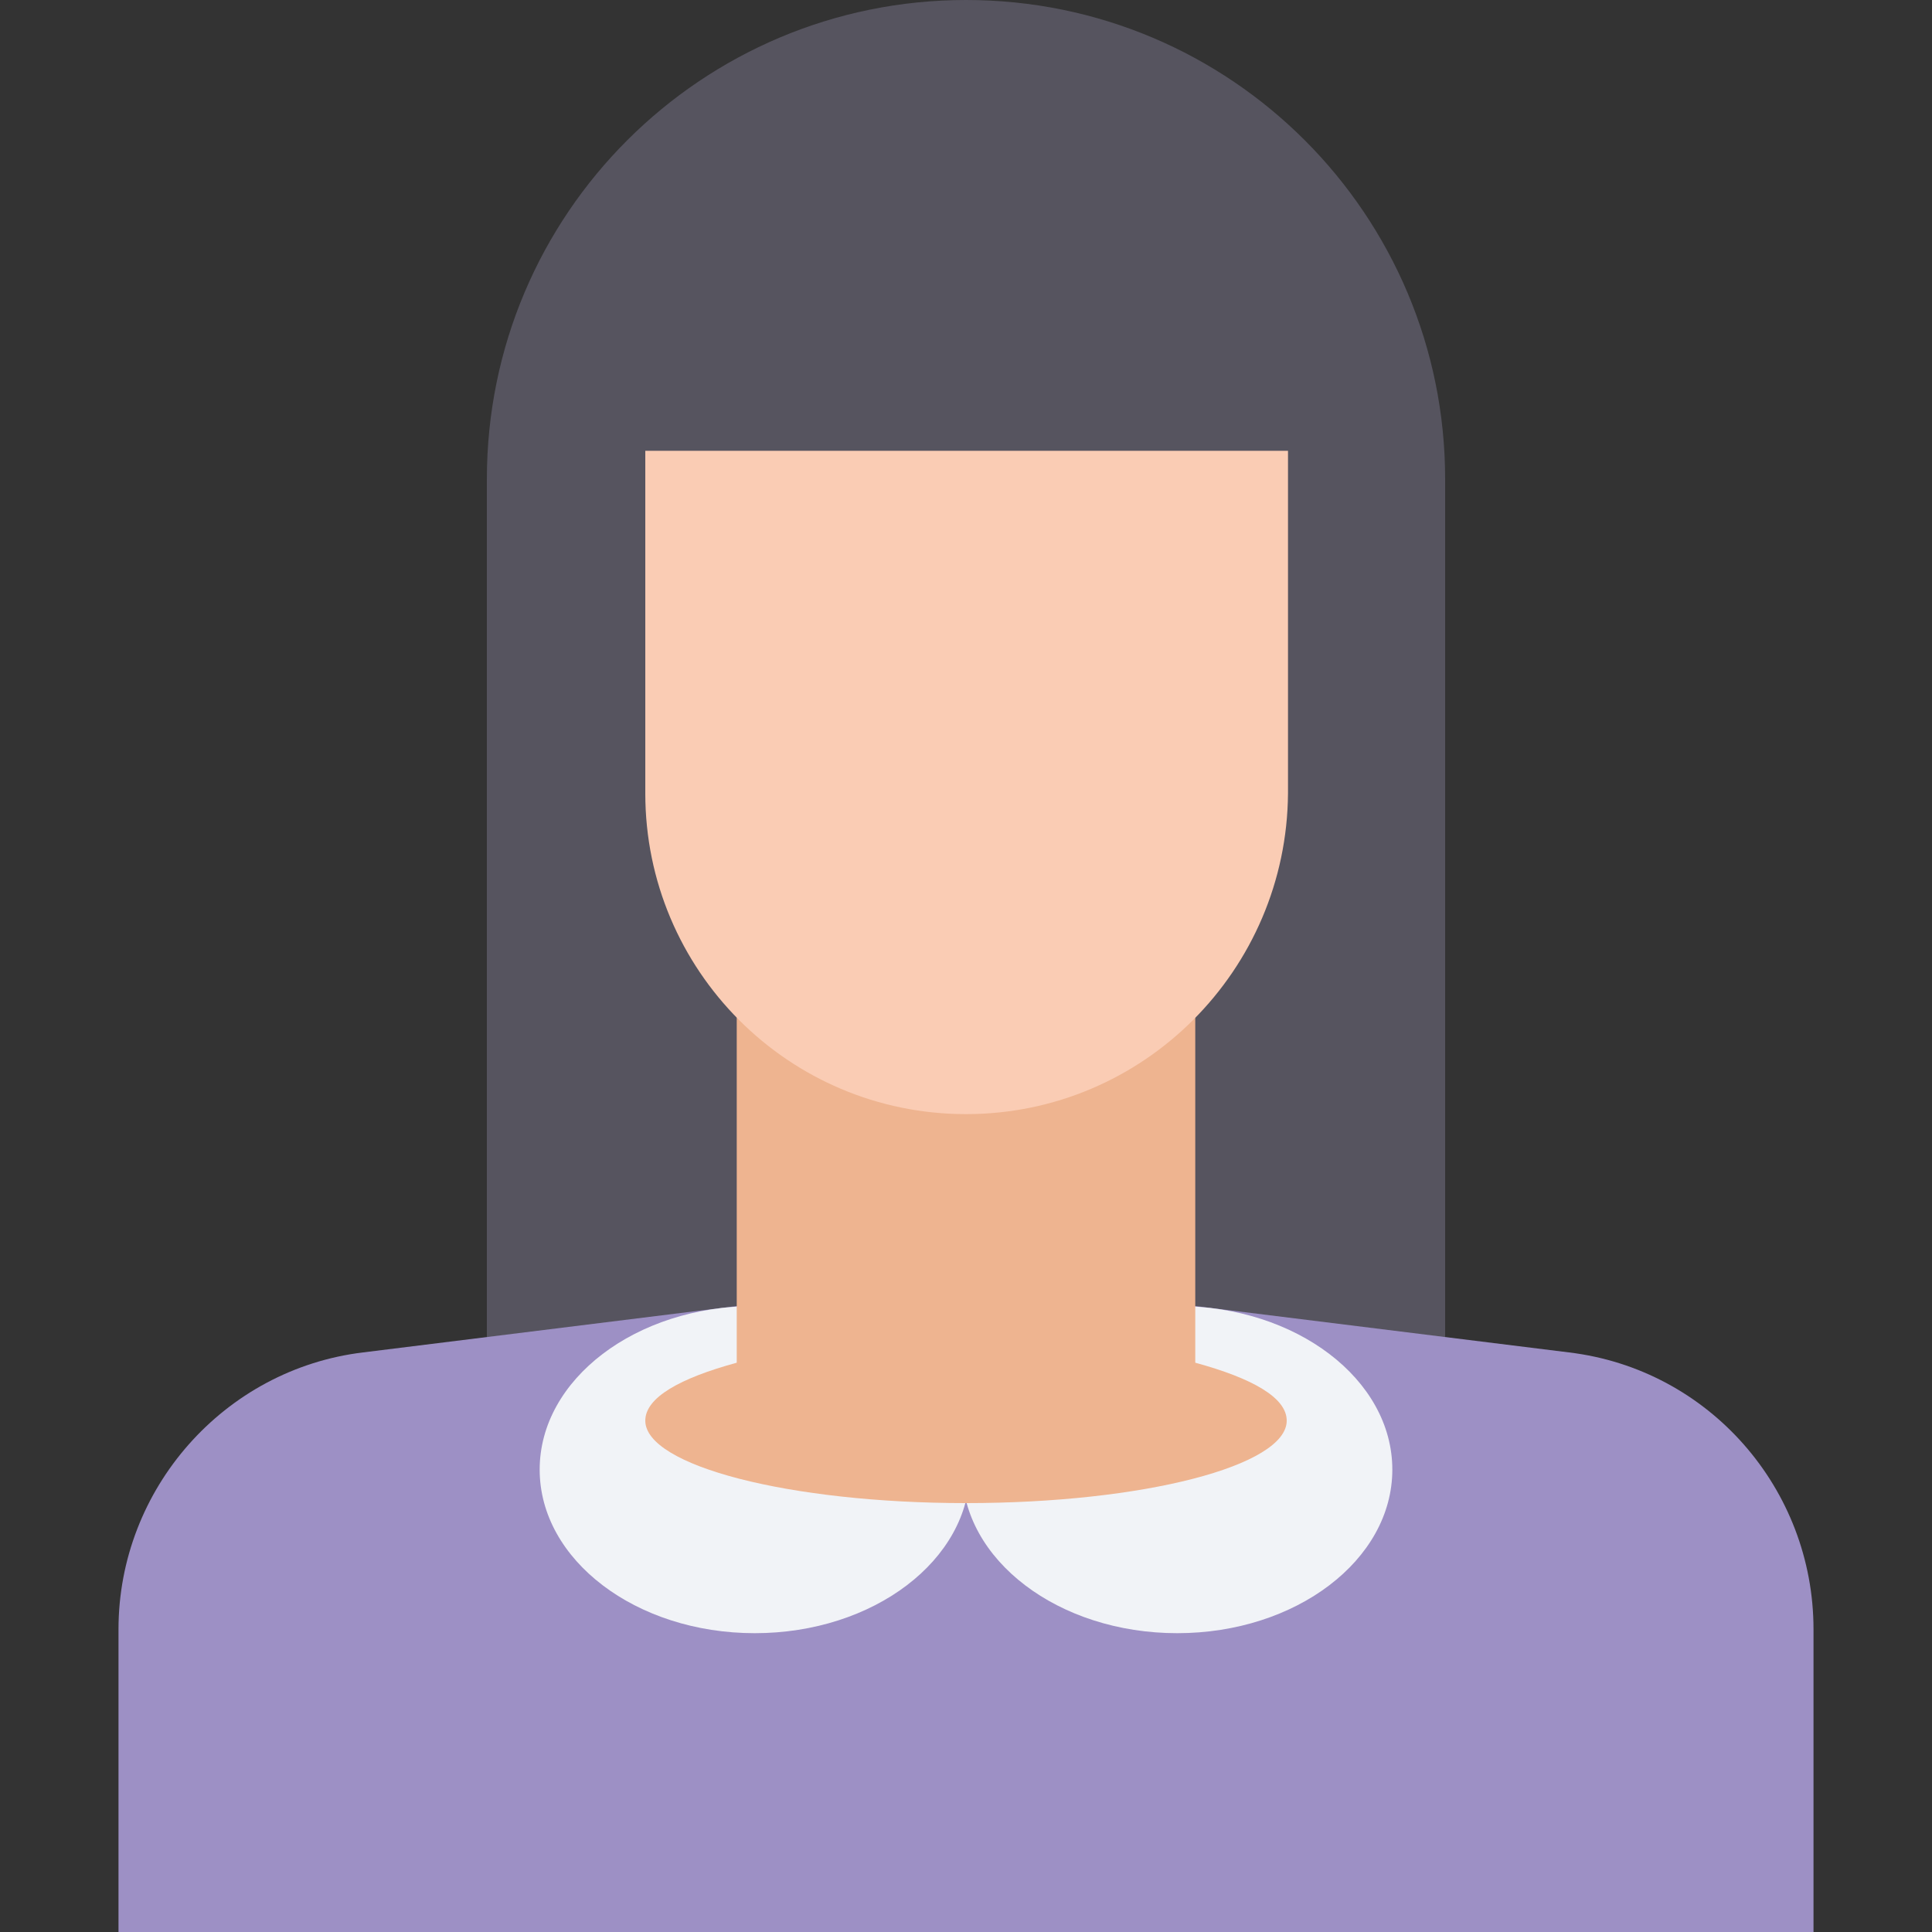 <?xml version="1.0" encoding="iso-8859-1"?>
<!-- Uploaded to: SVG Repo, www.svgrepo.com, Generator: SVG Repo Mixer Tools -->
<svg height="800px" width="800px" version="1.1" id="Layer_1" xmlns="http://www.w3.org/2000/svg" xmlns:xlink="http://www.w3.org/1999/xlink" 
	 viewBox="0 0 508.609 508.609" xml:space="preserve">
<rect x="0" y="0" width="508.609" height="508.609" fill="#333333" stroke="none"/>
<path style="fill:#56545F;" d="M380.44,388.238H128.17V126.135C128.17,56.286,184.795,0,254.305,0l0,0
	C324.154,0,380.44,56.625,380.44,126.135V388.238z"/>
<path style="fill:#9D90C5;" d="M477.415,508.609H31.195v-79.682c0-36.959,27.804-68.493,64.424-72.901l98.331-12.207h120.71
	l98.331,12.207c36.959,4.408,64.424,35.942,64.424,72.901V508.609z"/>
<g>
	<ellipse style="fill:#F1F3F7;" cx="198.697" cy="386.882" rx="56.625" ry="43.062"/>
	<ellipse style="fill:#F1F3F7;" cx="309.913" cy="386.882" rx="56.625" ry="43.062"/>
</g>
<path style="fill:#EEB490;" d="M314.66,358.739V249.897H193.95v108.842c-14.919,4.069-24.074,9.155-24.074,15.258
	c0,11.868,37.976,21.701,84.429,21.701c46.792,0,84.429-9.833,84.429-21.701C338.734,367.894,329.579,362.808,314.66,358.739z"/>
<path style="fill:#FACCB4;" d="M254.305,293.298L254.305,293.298c-46.792,0-84.429-37.976-84.429-84.429v-90.193h169.197v90.193
	C338.734,255.322,301.097,293.298,254.305,293.298z"/>
</svg>